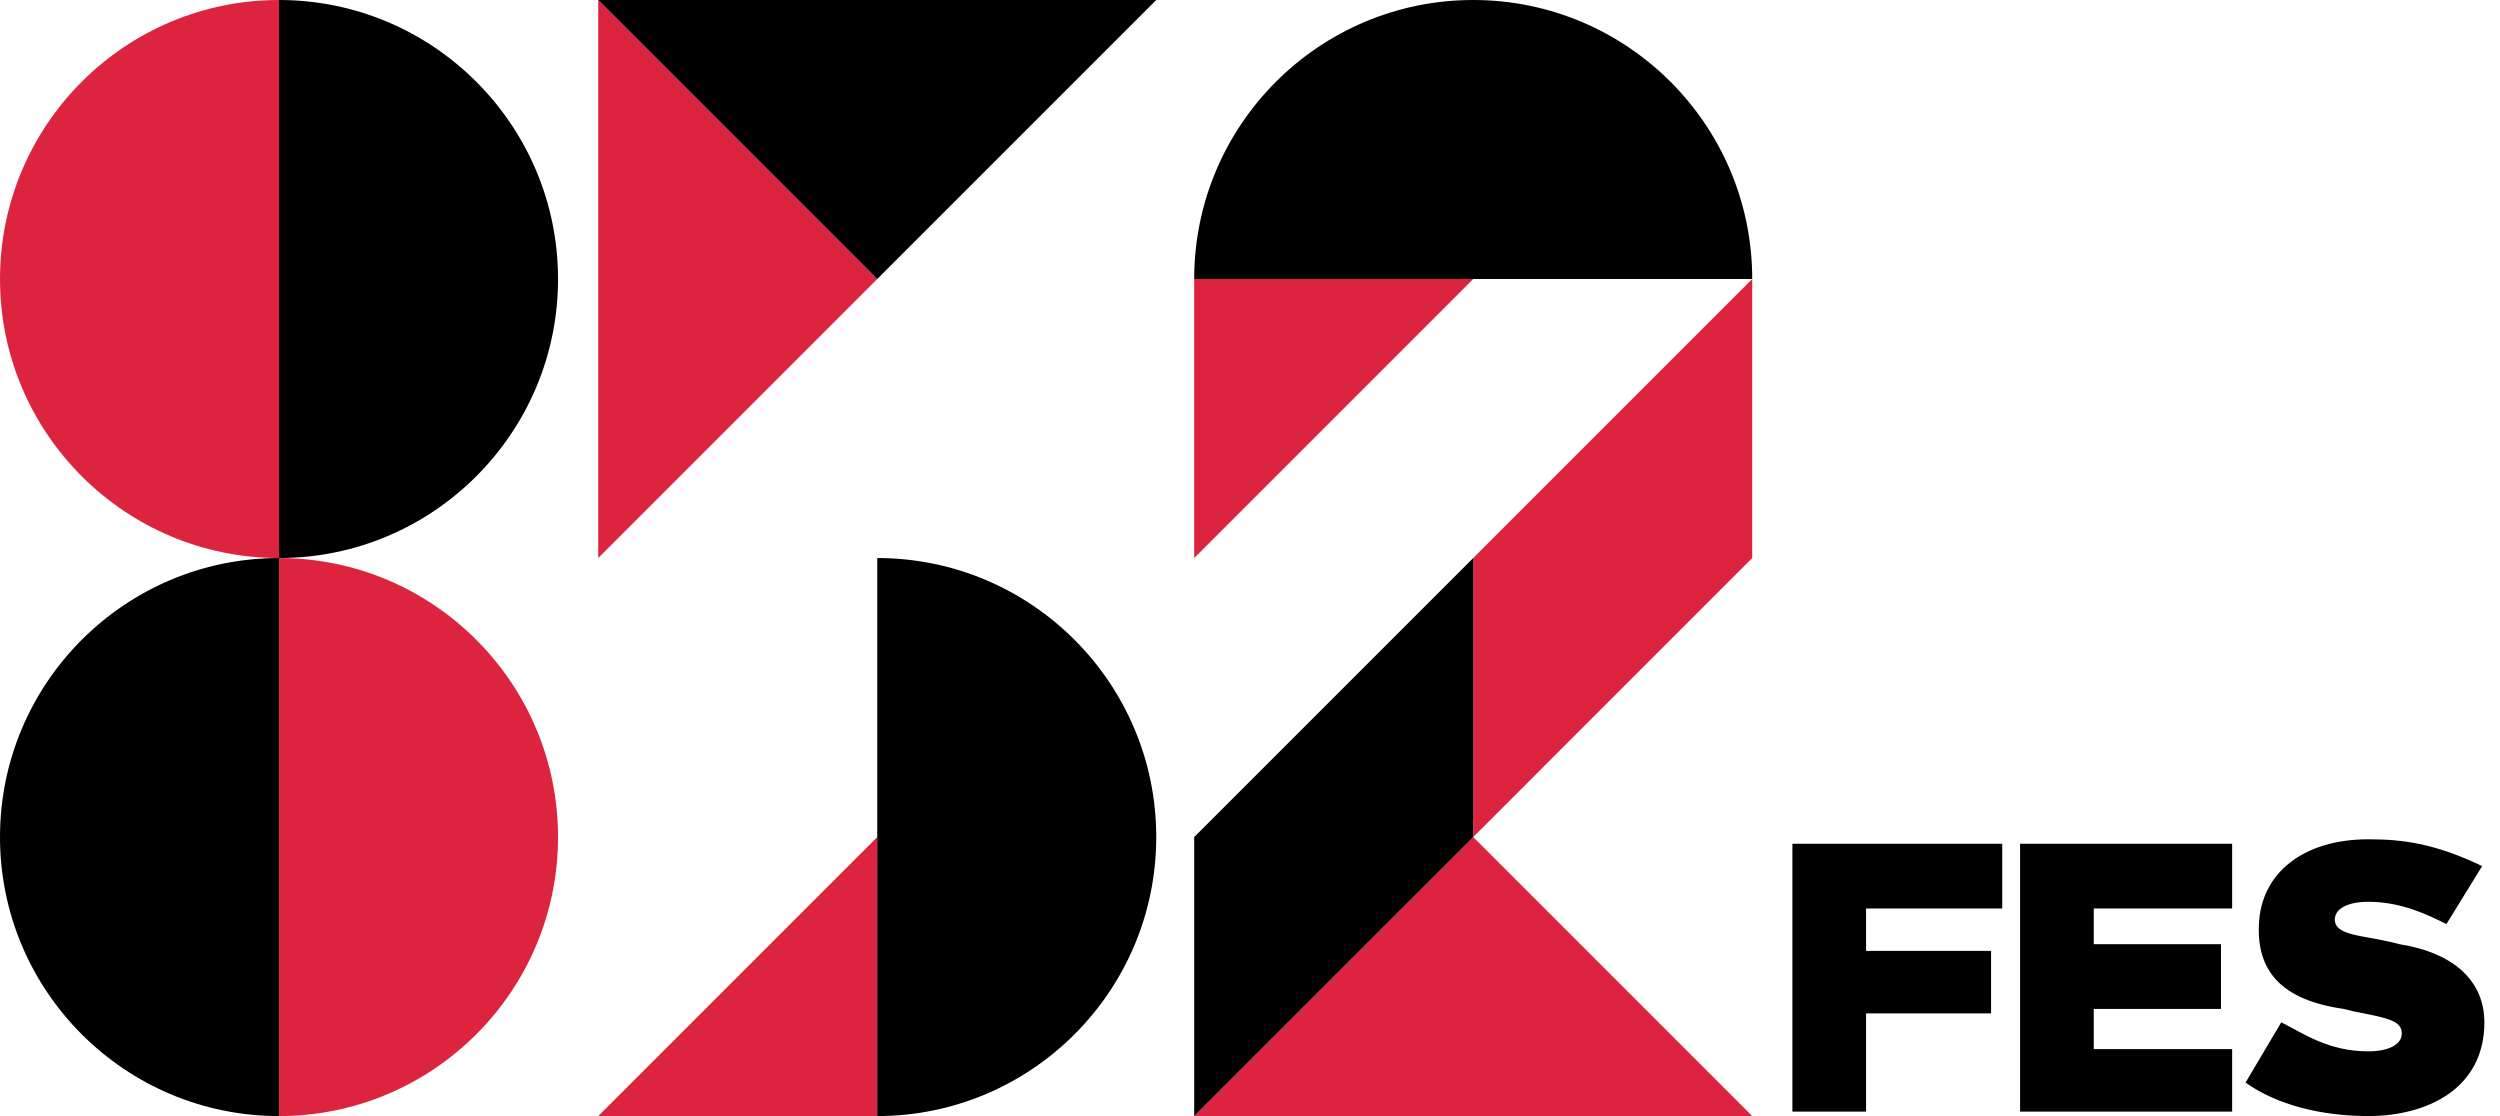 <?xml version="1.0" encoding="utf-8"?>
<!-- Generator: Adobe Illustrator 24.0.2, SVG Export Plug-In . SVG Version: 6.00 Build 0)  -->
<svg version="1.1" id="Layer_1" xmlns="http://www.w3.org/2000/svg" xmlns:xlink="http://www.w3.org/1999/xlink" x="0px" y="0px"
	 width="112px" height="50px" viewBox="0 0 112 50" style="enable-background:new 0 0 112 50;" xml:space="preserve">
<style type="text/css">
	.st0{fill:#DD243E;}
</style>
<g>
	<g>
		<polygon class="st0" points="66,12.5 53.5,12.5 53.5,25 		"/>
	</g>
	<g>
		<polygon class="st0" points="26.8,50 39.3,50 39.3,37.5 		"/>
	</g>
	<g>
		<path class="st0" d="M12.5,50C19.4,50,25,44.4,25,37.5S19.4,25,12.5,25V50z"/>
	</g>
	<g>
		<path d="M39.3,50c6.9,0,12.5-5.6,12.5-12.5S46.2,25,39.3,25V50z"/>
	</g>
	<g>
		<path d="M78.5,12.5C78.5,5.6,72.9,0,66,0S53.5,5.6,53.5,12.5H78.5z"/>
	</g>
	<g>
		<path d="M12.5,25C5.6,25,0,30.6,0,37.5S5.6,50,12.5,50V25z"/>
	</g>
	<g>
		<path d="M12.5,25C19.4,25,25,19.4,25,12.5S19.4,0,12.5,0V25z"/>
	</g>
	<g>
		<path class="st0" d="M12.5,0C5.6,0,0,5.6,0,12.5S5.6,25,12.5,25V0z"/>
	</g>
	<g>
		<polygon class="st0" points="26.8,0 26.8,25 39.3,12.5 		"/>
	</g>
	<g>
		<polygon points="51.8,0 26.8,0 39.3,12.5 		"/>
	</g>
	<g>
		<polygon class="st0" points="53.5,50 78.5,50 66,37.5 		"/>
	</g>
	<g>
		<path d="M89.2,45.4h-5.6v4.4h-3.3V37.8h9.4v2.9h-6.1v1.9h5.6V45.4z"/>
	</g>
	<g>
		<path d="M100,49.8h-9.5V37.8h9.5v2.9h-6.2v1.6h5.7v2.9h-5.7V47h6.2V49.8z"/>
	</g>
	<g>
		<path d="M109.6,41.4c-0.8-0.4-2-1-3.5-1c-0.9,0-1.5,0.3-1.5,0.8c0,0.7,1.2,0.7,2.5,1l0.4,0.1c2.5,0.4,3.8,1.7,3.8,3.5
			c0,3-2.6,4.2-5.2,4.2c-2.1,0-4.1-0.5-5.5-1.5l1.6-2.7c1,0.5,2.1,1.3,3.9,1.3c0.9,0,1.5-0.3,1.5-0.8c0-0.6-0.7-0.7-2.2-1l-0.4-0.1
			c-2.8-0.4-3.9-1.7-3.8-3.8c0.1-2.3,2-3.8,4.9-3.8c1.6,0,3,0.2,5.1,1.2L109.6,41.4z"/>
	</g>
	<g>
		<polygon class="st0" points="78.5,12.5 66,25 66,37.5 78.5,25 		"/>
	</g>
	<g>
		<polygon points="66,25 53.5,37.5 53.5,50 66,37.5 		"/>
	</g>
</g>
</svg>
